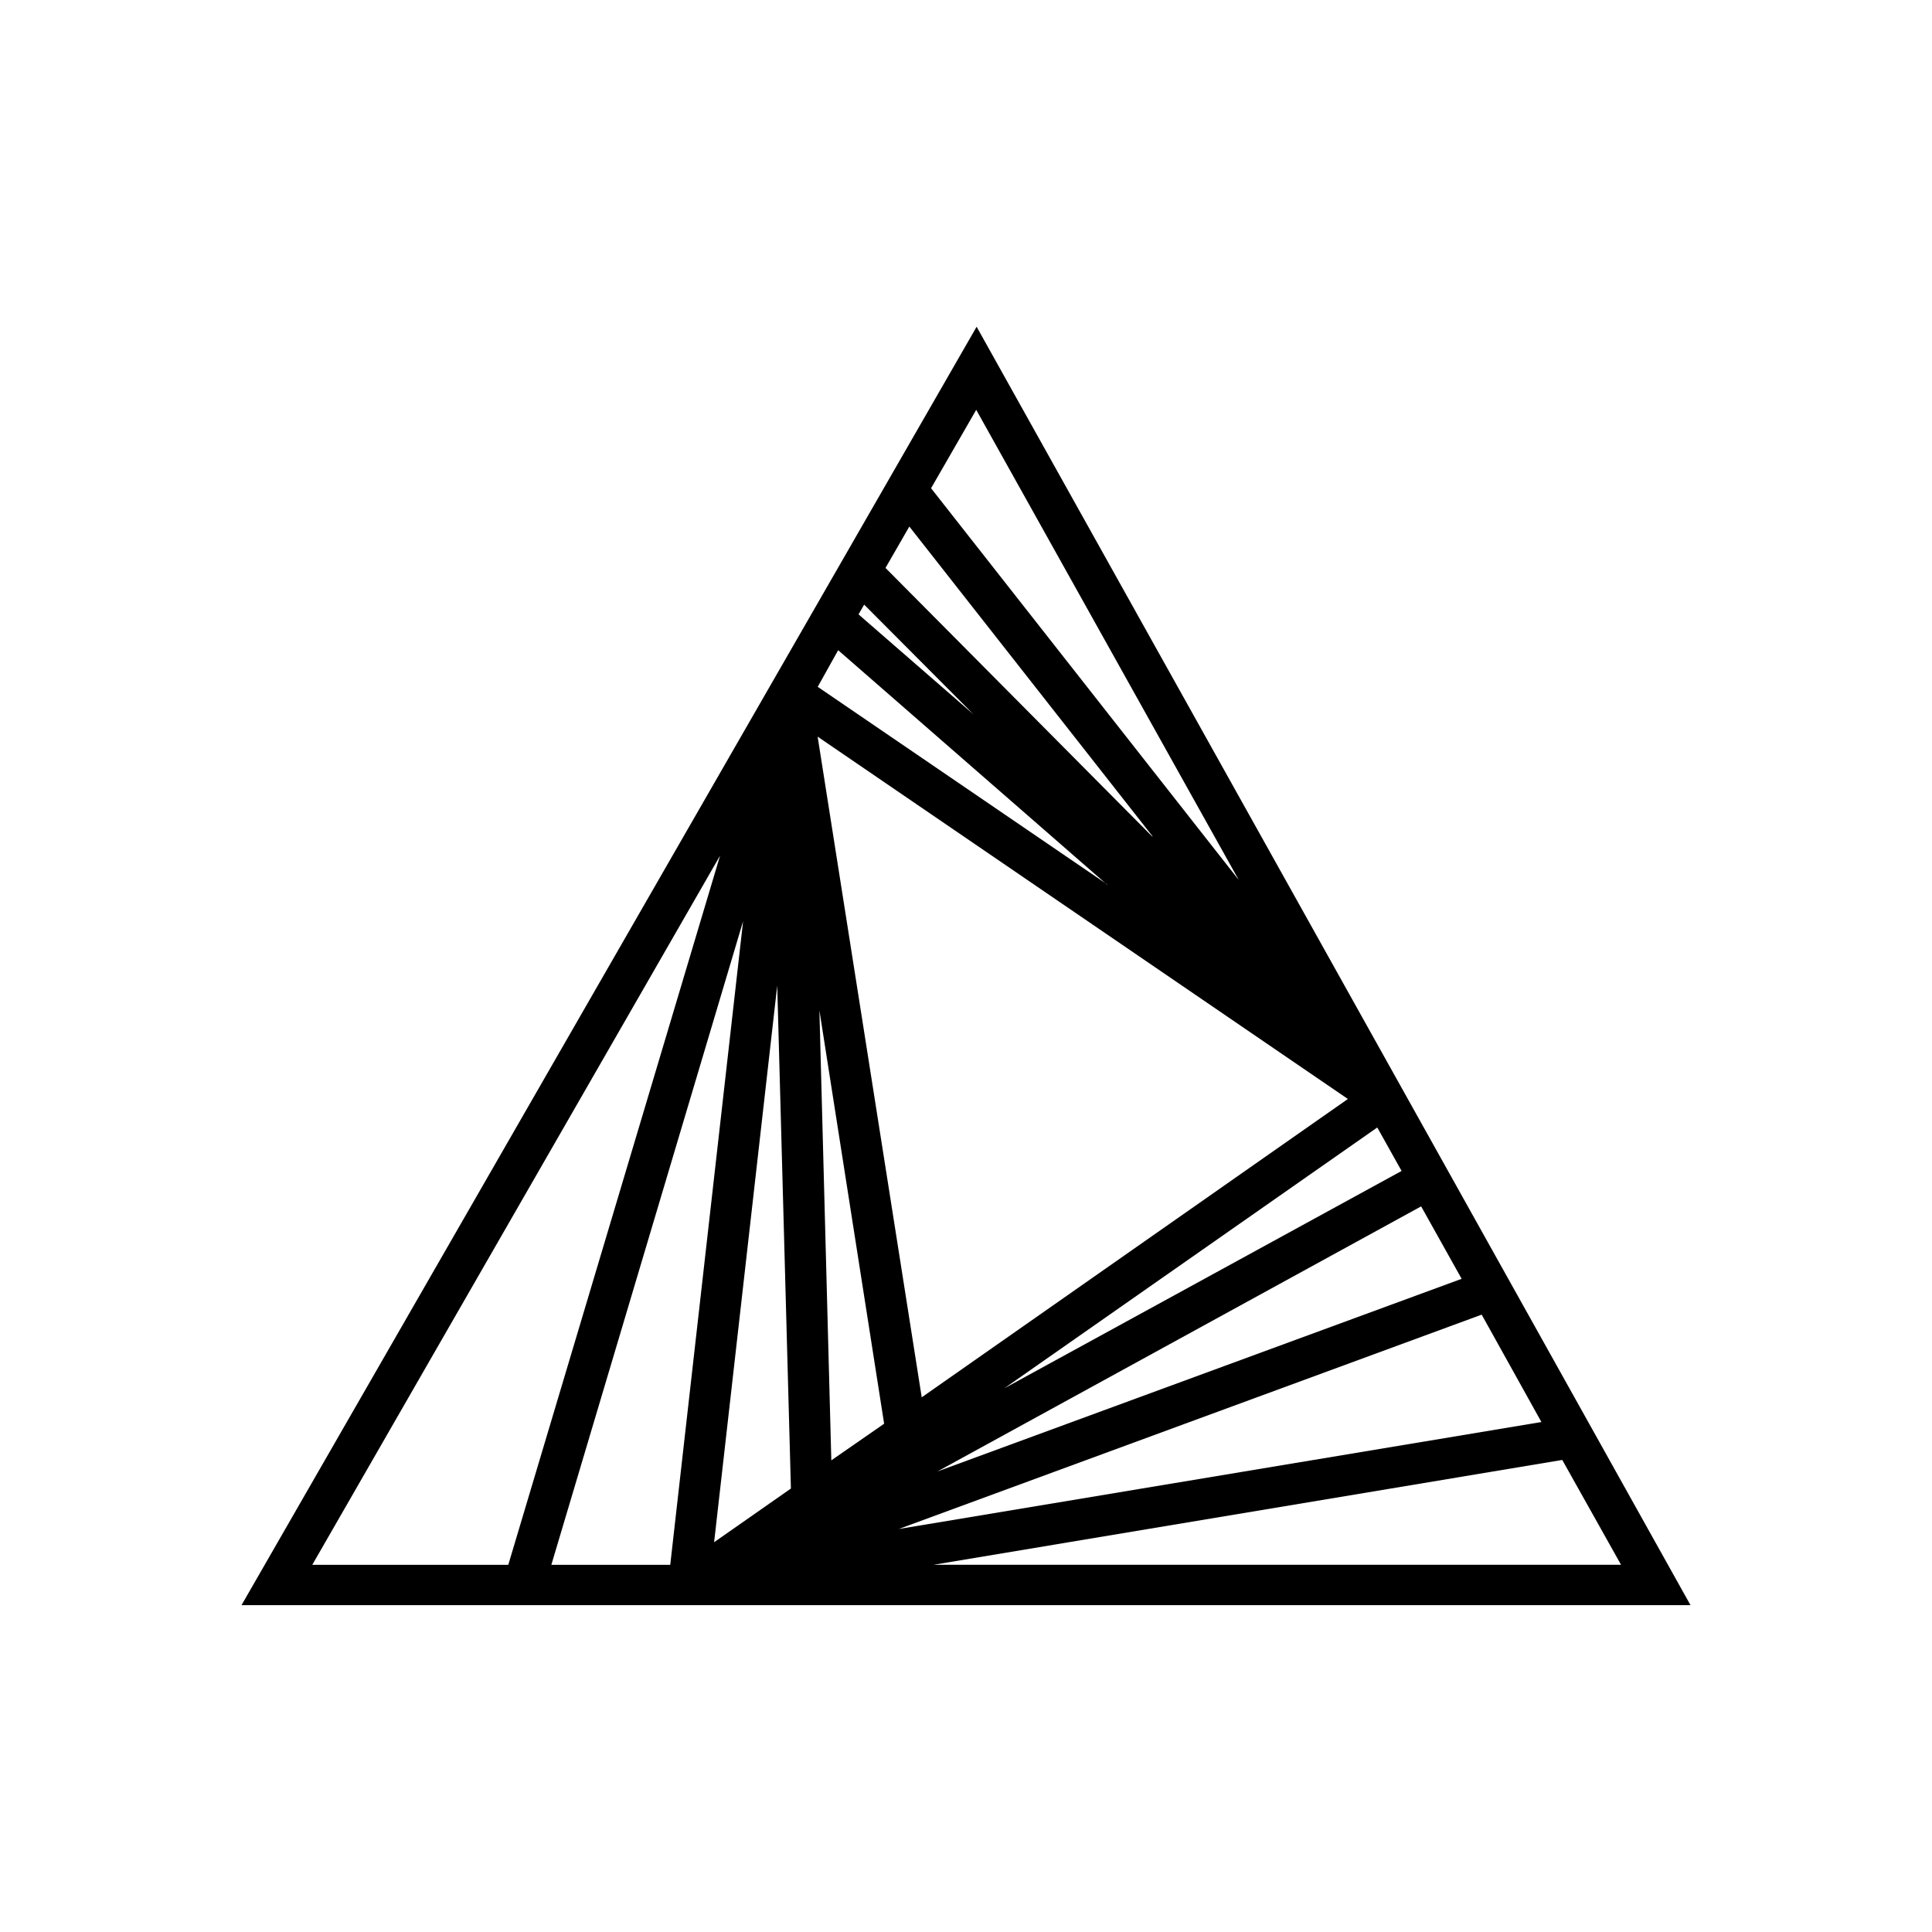 <svg xmlns="http://www.w3.org/2000/svg" width="1em" height="1em" viewBox="0 0 24 24"><path fill="currentColor" fill-rule="evenodd" d="M12.132 4.059L21 19.94H3zm-.566 2.006l3.822 4.866l-3.261-5.84zm2.753 4.326l-3.023-3.85l-.296.514l3.313 3.336zm-3.584-2.88l-.07.121l1.43 1.244zm3.017 3.478l-3.34-2.912l-.254.455l3.6 2.457zm-4.807-.36l-5.066 8.81h2.435zm-2.096 8.81h1.477l.905-7.995zm2.806-7.195l.17 6.247l-.954.667zm1.943 7.194h8.539l-.73-1.302zm7.55-1.773l-.742-1.334l-7.242 2.663zm-7.503.614l6.512-2.393l-.503-.9zm5.766-3.733l-.302-.54l-4.633 3.24zm-7.084 3.595l.656-.455l-.804-5.135zm-.17-8.99l1.293 8.207l5.294-3.706z" clip-rule="evenodd"/></svg>